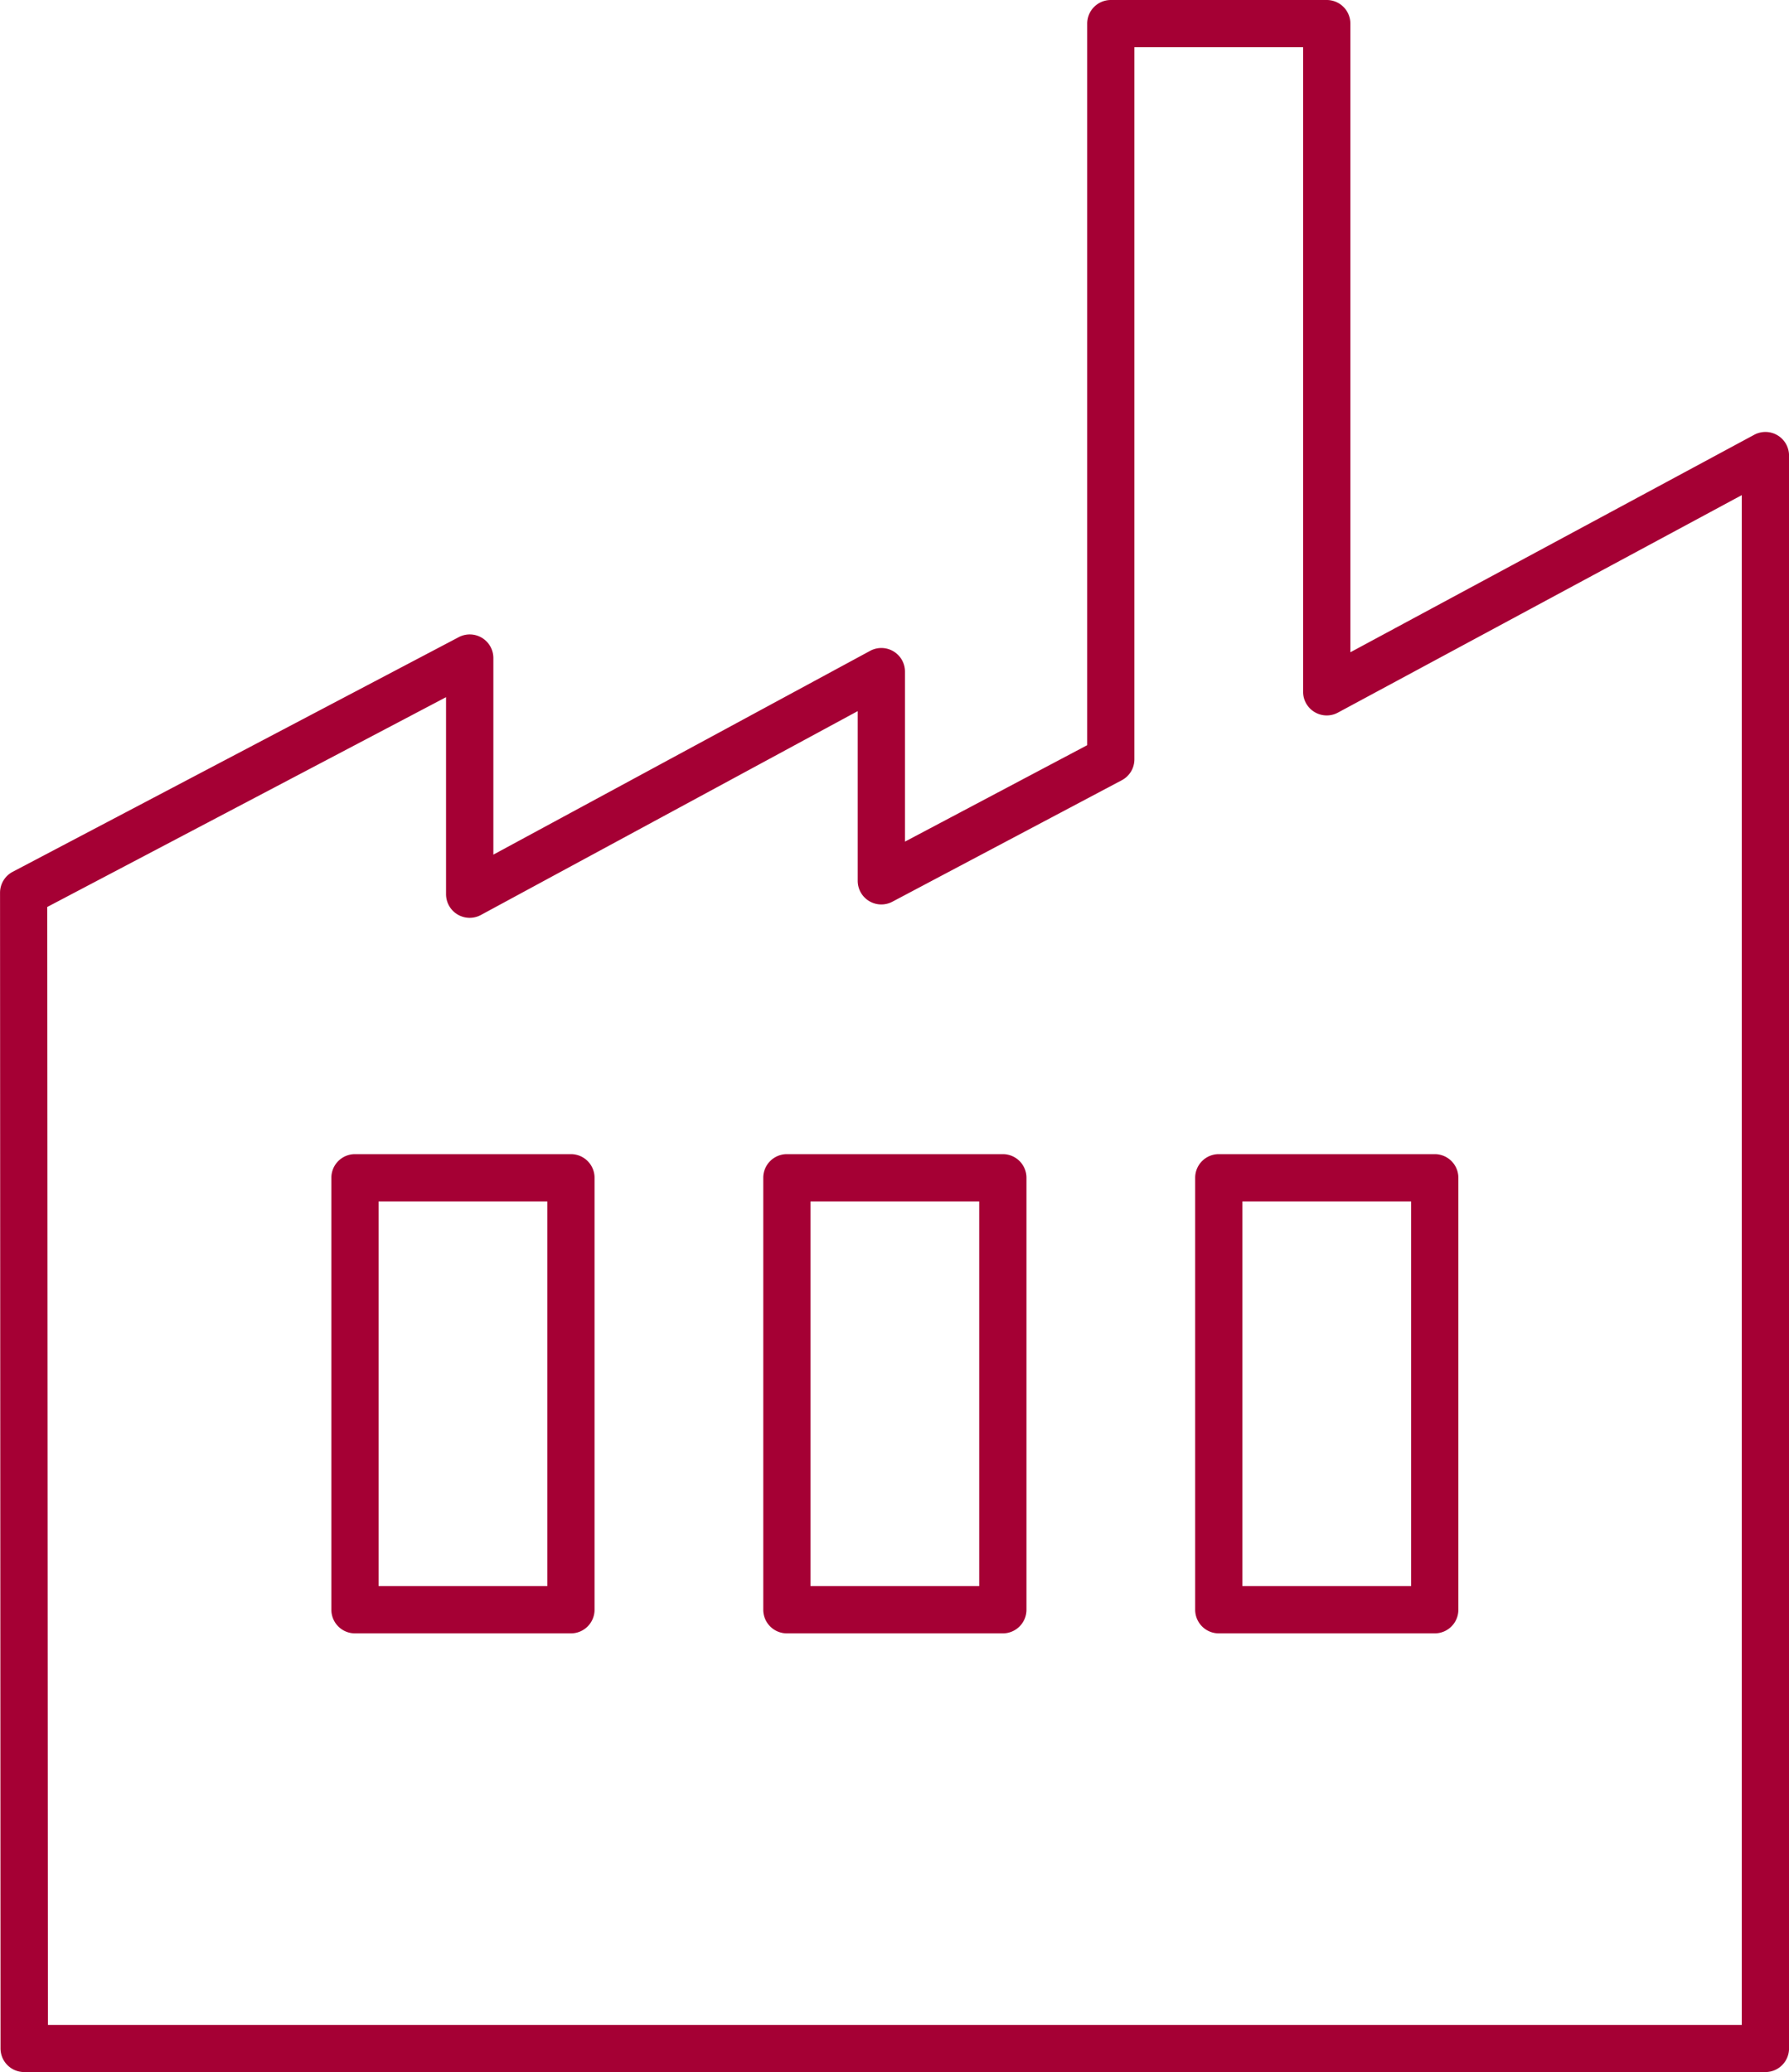 <svg id="Group_44035" data-name="Group 44035" xmlns="http://www.w3.org/2000/svg" xmlns:xlink="http://www.w3.org/1999/xlink" width="44.536" height="51.574" viewBox="0 0 44.536 51.574">
  <defs>
    <clipPath id="clip-path">
      <rect id="Rectangle_22875" data-name="Rectangle 22875" width="44.536" height="51.574" fill="none"/>
    </clipPath>
  </defs>
  <g id="Group_44034" data-name="Group 44034" clip-path="url(#clip-path)">
    <path id="Path_122035" data-name="Path 122035" d="M43.947,51.574H.6a.588.588,0,0,1-.588-.588L0,22.22A.588.588,0,0,1,.314,21.7l11.105-5.841a.588.588,0,0,1,.862.52v4.893L21.66,16.2a.588.588,0,0,1,.868.517v4.231l4.536-2.4V.588A.588.588,0,0,1,27.652,0h5.376a.588.588,0,0,1,.588.588V16.235l10.053-5.413a.588.588,0,0,1,.867.518V50.986a.588.588,0,0,1-.588.588M1.192,50.4H43.359V12.324L33.306,17.737a.588.588,0,0,1-.867-.518V1.176h-4.2V18.9a.588.588,0,0,1-.313.52l-5.712,3.024a.588.588,0,0,1-.863-.52V17.7l-9.38,5.074a.588.588,0,0,1-.868-.517V17.353L1.175,22.575Z" transform="translate(0.001)" fill="#a50034"/>
    <path id="Path_122036" data-name="Path 122036" d="M55.069,182.927H49.693a.588.588,0,0,1-.588-.588V171.587a.588.588,0,0,1,.588-.588h5.376a.588.588,0,0,1,.588.588v10.752a.588.588,0,0,1-.588.588m-4.788-1.176h4.2v-9.576h-4.2Z" transform="translate(-40.856 -142.272)" fill="#a50034"/>
    <path id="Path_122037" data-name="Path 122037" d="M119.069,182.927h-5.376a.588.588,0,0,1-.588-.588V171.587a.588.588,0,0,1,.588-.588h5.376a.588.588,0,0,1,.588.588v10.752a.588.588,0,0,1-.588.588m-4.788-1.176h4.2v-9.576h-4.2Z" transform="translate(-94.104 -142.272)" fill="#a50034"/>
    <path id="Path_122038" data-name="Path 122038" d="M183.069,182.927h-5.376a.588.588,0,0,1-.588-.588V171.587a.588.588,0,0,1,.588-.588h5.376a.588.588,0,0,1,.588.588v10.752a.588.588,0,0,1-.588.588m-4.788-1.176h4.2v-9.576h-4.2Z" transform="translate(-147.352 -142.272)" fill="#a50034"/>
  </g>
</svg>
